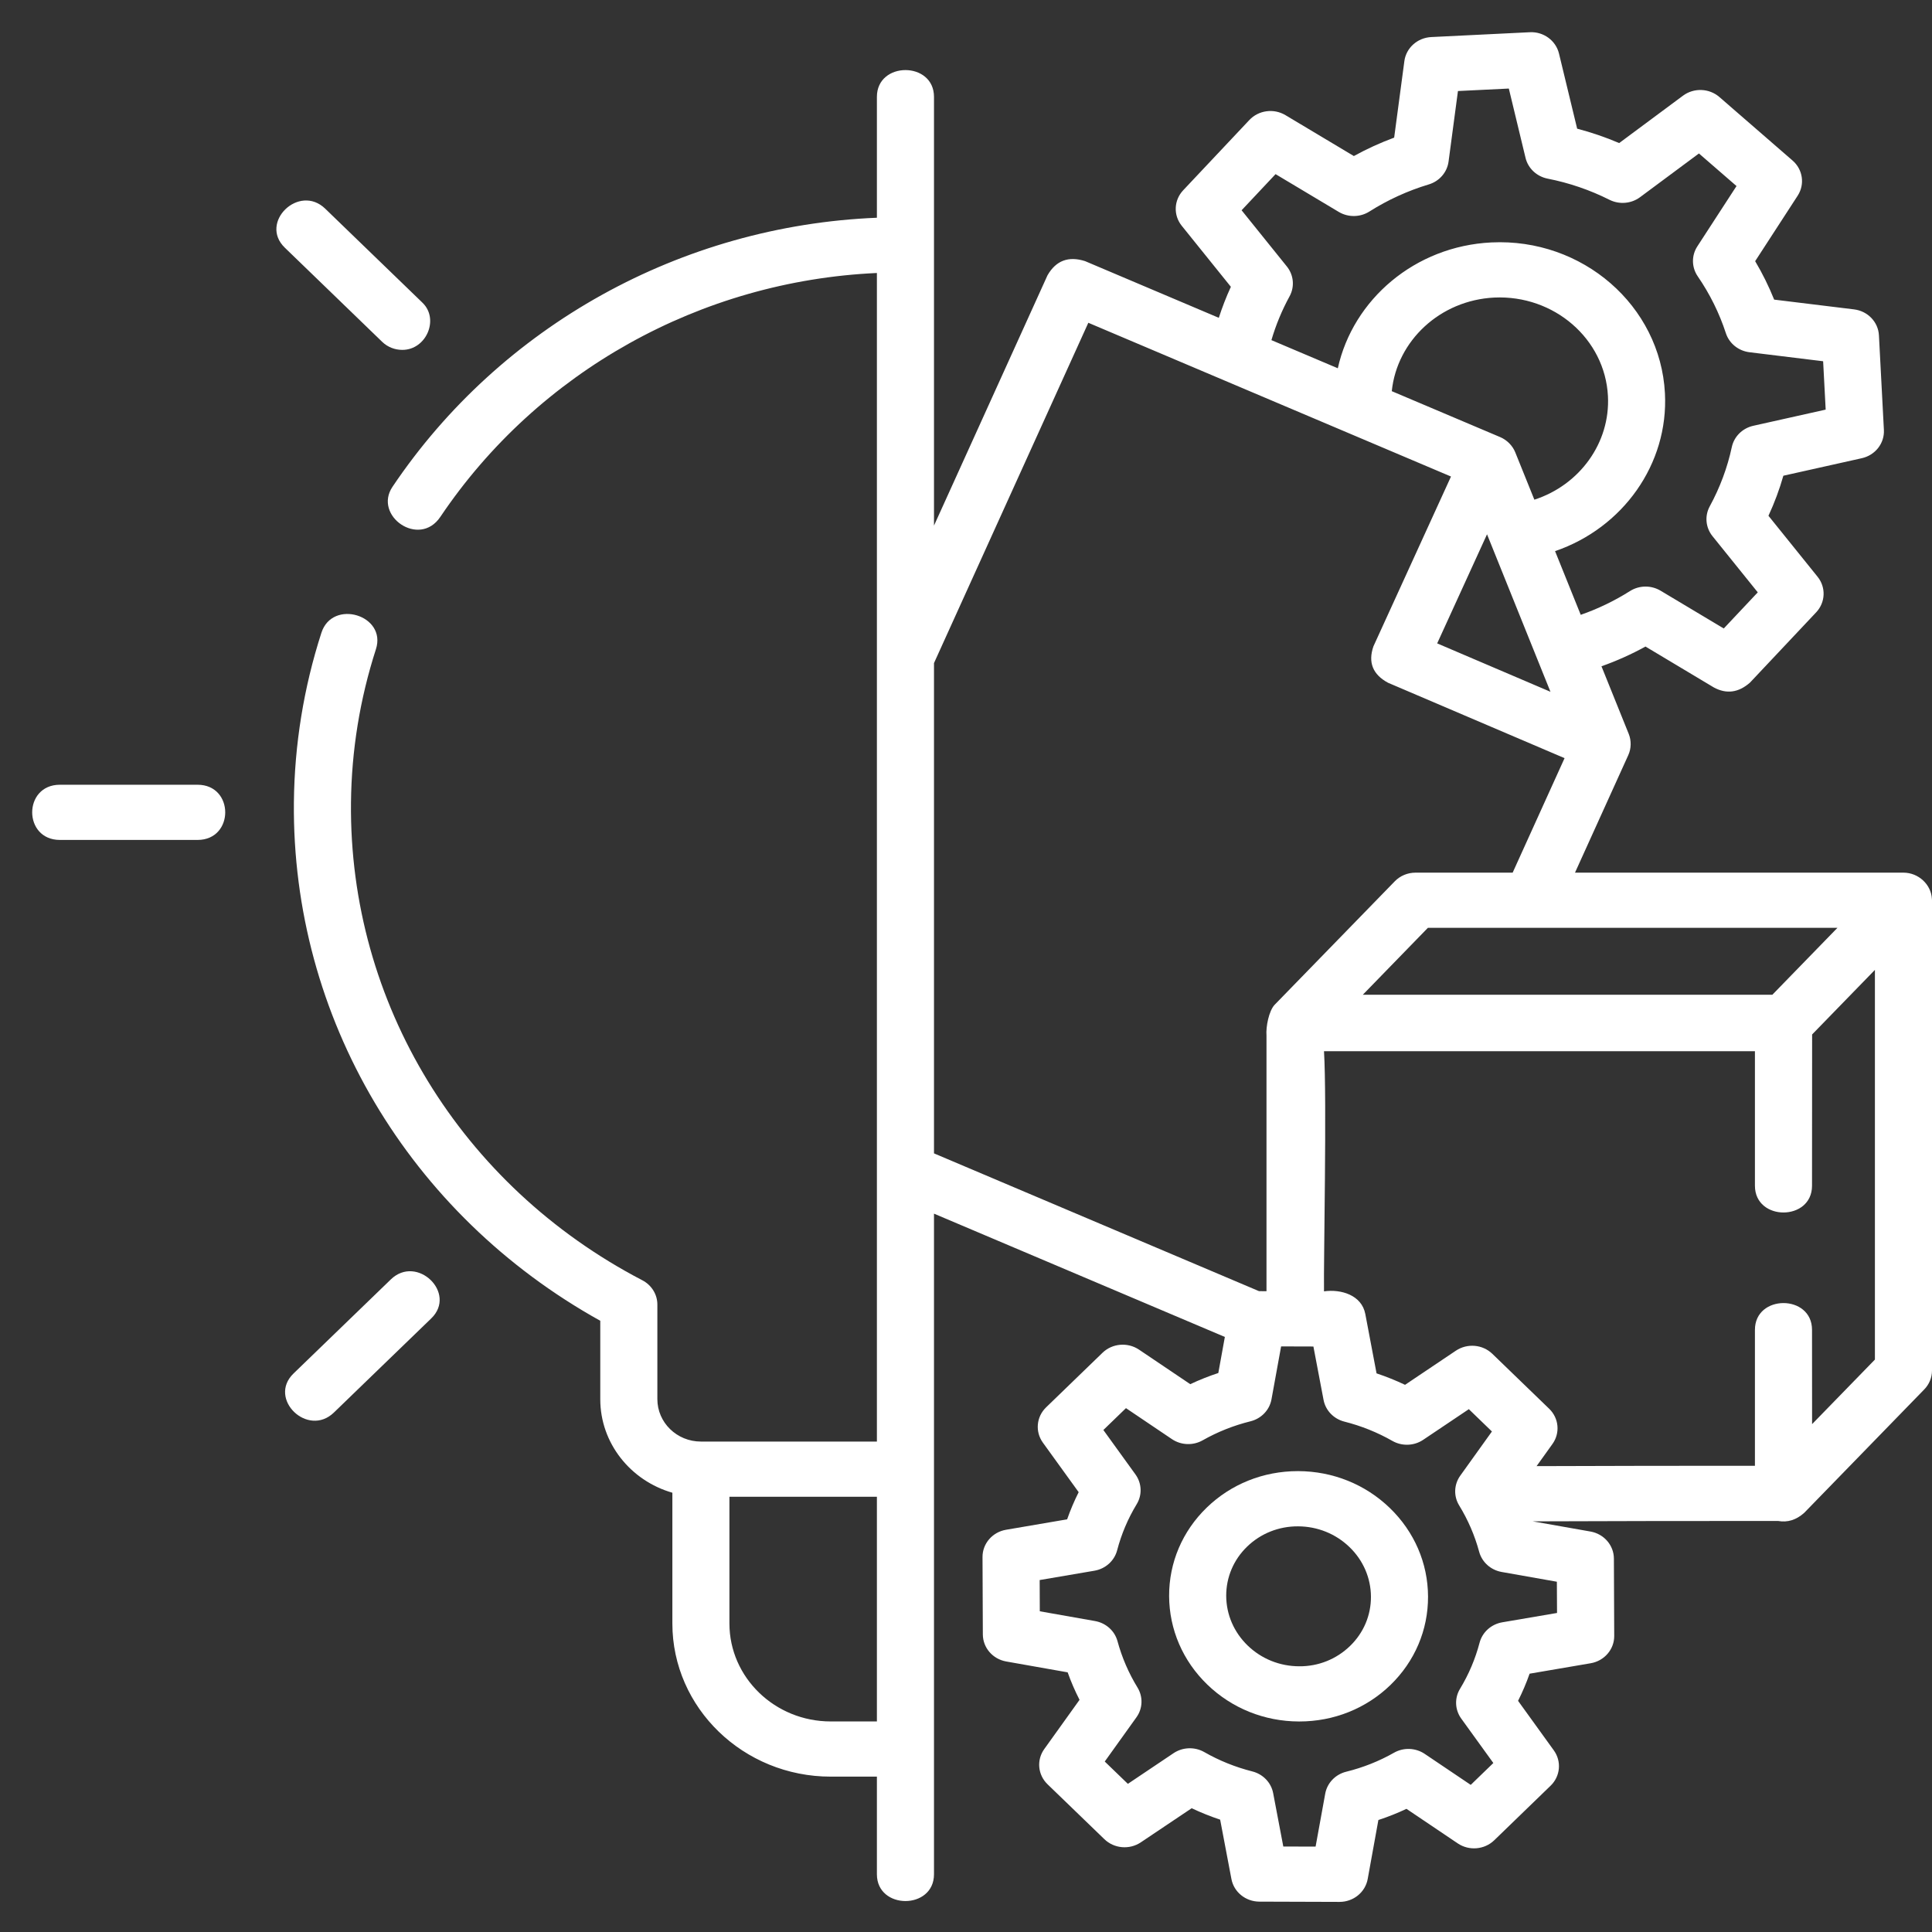 <svg width="60" height="60" viewBox="0 0 60 60" fill="none" xmlns="http://www.w3.org/2000/svg">
<rect x="0" y="0" width="60" height="60" fill="#333333" stroke="none"/>
<path d="M59.997 27.915C59.974 27.468 59.579 27.101 59.113 27.101H48.913L50.568 23.451C50.661 23.246 50.666 23.004 50.583 22.795L49.735 20.692C50.207 20.525 50.664 20.32 51.102 20.079L53.226 21.35C53.619 21.562 53.993 21.511 54.348 21.198L56.403 19.016C56.693 18.707 56.712 18.241 56.447 17.912L54.921 16.018C55.108 15.615 55.263 15.199 55.384 14.774L57.82 14.23C58.239 14.136 58.528 13.766 58.506 13.351L58.352 10.415C58.331 10 58.005 9.66 57.578 9.608L55.098 9.305C54.933 8.894 54.736 8.495 54.508 8.111L55.828 6.078C56.057 5.725 55.99 5.263 55.669 4.985L53.398 3.014C53.08 2.738 52.604 2.721 52.266 2.972L50.285 4.443C49.861 4.262 49.425 4.113 48.98 3.996L48.416 1.663C48.318 1.259 47.935 0.978 47.508 1.001L44.449 1.151C44.021 1.172 43.669 1.486 43.614 1.897L43.297 4.274C42.866 4.434 42.447 4.625 42.045 4.846L39.921 3.576C39.558 3.359 39.086 3.422 38.799 3.728L36.745 5.909C36.454 6.218 36.435 6.684 36.701 7.013L38.226 8.907C38.081 9.221 37.957 9.543 37.851 9.87L33.699 8.11C33.184 7.945 32.794 8.092 32.531 8.55L29.006 16.323V3.008C29.006 1.899 27.233 1.899 27.233 3.008V6.762C21.157 7.01 15.553 10.115 12.189 15.118C11.585 16.016 13.019 17.028 13.675 16.052C16.713 11.536 21.759 8.725 27.233 8.478V44.769H21.767C21.021 44.769 20.415 44.179 20.415 43.453V40.514C20.415 40.199 20.235 39.909 19.948 39.76C14.307 36.822 10.839 31.14 10.9 24.931C10.916 23.309 11.177 21.704 11.675 20.161C12.016 19.103 10.324 18.592 9.982 19.65C9.432 21.353 9.145 23.125 9.127 24.915C9.062 31.59 12.694 37.712 18.642 41.018V43.453C18.642 44.825 19.588 45.987 20.881 46.358V50.419C20.881 53.041 23.087 55.175 25.799 55.175H27.233V58.207C27.233 59.316 29.006 59.316 29.006 58.207V37.691L38.039 41.52L37.836 42.64C37.538 42.738 37.247 42.853 36.965 42.987L35.373 41.914C35.02 41.677 34.542 41.718 34.239 42.012L32.488 43.706C32.184 44 32.142 44.462 32.388 44.803L33.499 46.341C33.361 46.614 33.242 46.896 33.141 47.184L31.245 47.508C30.82 47.58 30.511 47.938 30.513 48.355L30.523 50.759C30.525 51.172 30.83 51.525 31.25 51.599L33.157 51.936C33.261 52.228 33.384 52.513 33.526 52.79L32.431 54.318C32.186 54.658 32.229 55.12 32.533 55.413L34.298 57.118C34.601 57.411 35.078 57.452 35.43 57.215L37.009 56.156C37.295 56.292 37.591 56.41 37.893 56.511L38.243 58.355C38.32 58.761 38.685 59.056 39.112 59.057L41.599 59.065H41.601C42.032 59.065 42.4 58.766 42.475 58.355L42.807 56.522C43.106 56.424 43.397 56.309 43.679 56.175L45.271 57.248C45.623 57.486 46.101 57.445 46.405 57.151L48.156 55.456C48.459 55.162 48.501 54.7 48.255 54.359L47.145 52.821C47.282 52.548 47.402 52.267 47.503 51.978L49.398 51.654C49.823 51.582 50.133 51.224 50.131 50.807L50.121 48.403C50.119 47.99 49.813 47.637 49.394 47.563L47.601 47.247C50.138 47.236 52.715 47.235 55.22 47.235C55.514 47.288 55.785 47.204 56.033 46.981L59.759 43.15C59.914 42.991 60 42.781 60 42.562V27.958C60 27.943 59.997 27.93 59.997 27.915ZM57.063 28.815L55.043 30.892H42.324L44.344 28.815H57.063ZM47.058 14.048C46.975 13.84 46.799 13.663 46.588 13.574L43.223 12.148C43.384 10.585 44.721 9.324 46.405 9.241C48.261 9.154 49.843 10.522 49.936 12.299C50.012 13.755 49.055 15.064 47.651 15.518L47.058 14.048ZM46.181 16.593L48.151 21.484L44.633 19.981L46.181 16.593ZM39.964 8.275L38.559 6.53L39.614 5.408L41.576 6.581C41.869 6.756 42.24 6.751 42.528 6.569C43.1 6.207 43.719 5.924 44.37 5.728C44.701 5.629 44.941 5.352 44.986 5.019L45.278 2.827L46.858 2.75L47.377 4.903C47.456 5.229 47.724 5.481 48.064 5.548C48.731 5.679 49.377 5.9 49.984 6.205C50.29 6.358 50.66 6.327 50.933 6.124L52.762 4.766L53.929 5.778L52.712 7.652C52.527 7.937 52.532 8.301 52.725 8.582C53.101 9.13 53.395 9.724 53.598 10.346C53.702 10.666 53.989 10.897 54.332 10.939L56.619 11.219L56.698 12.721L54.451 13.223C54.114 13.298 53.853 13.556 53.783 13.884C53.646 14.523 53.415 15.142 53.098 15.724C52.935 16.022 52.969 16.385 53.183 16.651L54.589 18.396L53.533 19.518L51.571 18.345C51.278 18.17 50.907 18.174 50.619 18.357C50.14 18.66 49.627 18.907 49.091 19.094L48.294 17.116C50.396 16.398 51.822 14.415 51.706 12.212C51.564 9.492 49.146 7.391 46.315 7.529C43.941 7.645 42.02 9.301 41.547 11.437L39.485 10.563C39.623 10.093 39.811 9.637 40.049 9.202C40.212 8.903 40.178 8.541 39.964 8.275ZM25.799 53.461C24.064 53.461 22.653 52.096 22.653 50.419V46.483H27.233V53.461H25.799ZM29.006 20.593L33.799 10.024L45.062 14.799L42.653 20.073C42.481 20.57 42.632 20.947 43.105 21.203L48.589 23.545L46.977 27.101H43.96C43.716 27.101 43.482 27.198 43.315 27.371L39.588 31.201C39.406 31.389 39.31 31.89 39.332 32.16V40.099L39.1 40.098L29.006 35.819V20.593ZM48.355 50.092L46.655 50.382C46.312 50.441 46.036 50.688 45.95 51.015C45.817 51.52 45.613 52.002 45.342 52.448C45.167 52.737 45.182 53.097 45.38 53.372L46.377 54.752L45.675 55.431L44.247 54.469C43.963 54.277 43.589 54.263 43.291 54.433C42.83 54.695 42.331 54.893 41.809 55.022C41.472 55.105 41.216 55.372 41.156 55.704L40.857 57.348L39.854 57.345L39.539 55.687C39.477 55.36 39.224 55.097 38.891 55.013C38.367 54.88 37.866 54.679 37.401 54.413C37.103 54.243 36.729 54.256 36.445 54.447L35.027 55.399L34.309 54.706L35.292 53.334C35.49 53.059 35.503 52.698 35.327 52.409C35.052 51.96 34.843 51.476 34.705 50.969C34.618 50.647 34.346 50.403 34.007 50.343L32.292 50.04L32.288 49.07L33.988 48.78C34.331 48.722 34.607 48.474 34.693 48.148C34.826 47.642 35.03 47.16 35.301 46.714C35.476 46.426 35.461 46.065 35.263 45.79L34.266 44.41L34.968 43.731L36.396 44.694C36.68 44.885 37.053 44.899 37.352 44.729C37.813 44.468 38.312 44.269 38.834 44.14C39.171 44.057 39.427 43.79 39.487 43.458L39.786 41.814L40.789 41.817L41.104 43.475C41.166 43.802 41.418 44.065 41.752 44.15C42.276 44.282 42.777 44.484 43.242 44.749C43.54 44.919 43.914 44.906 44.198 44.715L45.616 43.763L46.333 44.456L45.35 45.828C45.153 46.103 45.139 46.464 45.316 46.753C45.591 47.202 45.8 47.686 45.937 48.193C46.025 48.515 46.297 48.759 46.636 48.819L48.35 49.122L48.355 50.092ZM56.276 44.228C56.276 43.385 56.274 41.299 56.274 41.299C56.274 40.191 54.501 40.191 54.501 41.299V45.521C52.263 45.521 49.977 45.523 47.72 45.532L48.213 44.844C48.457 44.504 48.414 44.043 48.111 43.75L46.346 42.044C46.042 41.751 45.566 41.71 45.213 41.947L43.635 43.007C43.348 42.871 43.053 42.752 42.75 42.651L42.401 40.808C42.289 40.219 41.646 40.029 41.118 40.104C41.103 39.152 41.21 34.174 41.118 32.646H54.501V36.824C54.501 37.932 56.274 37.932 56.274 36.824C56.274 36.824 56.277 33.601 56.277 32.126L58.227 30.121V42.223L56.276 44.228Z" fill="white"/>
<path d="M40.319 45.687C40.314 45.687 40.31 45.687 40.306 45.687C39.235 45.687 38.231 46.089 37.477 46.819C36.719 47.553 36.304 48.529 36.308 49.568C36.313 50.606 36.734 51.582 37.495 52.317C38.256 53.052 39.266 53.459 40.339 53.462H40.352C41.422 53.462 42.426 53.06 43.181 52.33C43.938 51.596 44.353 50.62 44.349 49.581C44.345 48.544 43.923 47.568 43.162 46.832C42.401 46.097 41.391 45.691 40.319 45.687ZM41.926 51.118C41.505 51.526 40.943 51.754 40.344 51.748C39.743 51.746 39.176 51.517 38.748 51.104C38.321 50.691 38.084 50.143 38.081 49.562C38.079 48.982 38.31 48.439 38.731 48.031C39.152 47.623 39.717 47.398 40.313 47.402C40.914 47.404 41.481 47.632 41.909 48.045C42.337 48.458 42.573 49.006 42.576 49.588C42.578 50.167 42.348 50.71 41.926 51.118Z" fill="white"/>
<path d="M12.495 10.866C13.239 10.866 13.648 9.912 13.122 9.403L10.099 6.48C9.288 5.696 8.035 6.908 8.845 7.692L11.868 10.615C12.041 10.783 12.268 10.866 12.495 10.866Z" fill="white"/>
<path d="M6.135 24.371H1.86C0.713 24.371 0.713 26.085 1.86 26.085H6.135C7.281 26.085 7.281 24.371 6.135 24.371Z" fill="white"/>
<path d="M12.138 39.733L9.115 42.656C8.305 43.44 9.559 44.652 10.369 43.868L13.392 40.945C14.203 40.161 12.949 38.949 12.138 39.733Z" fill="white"/>
</svg>
